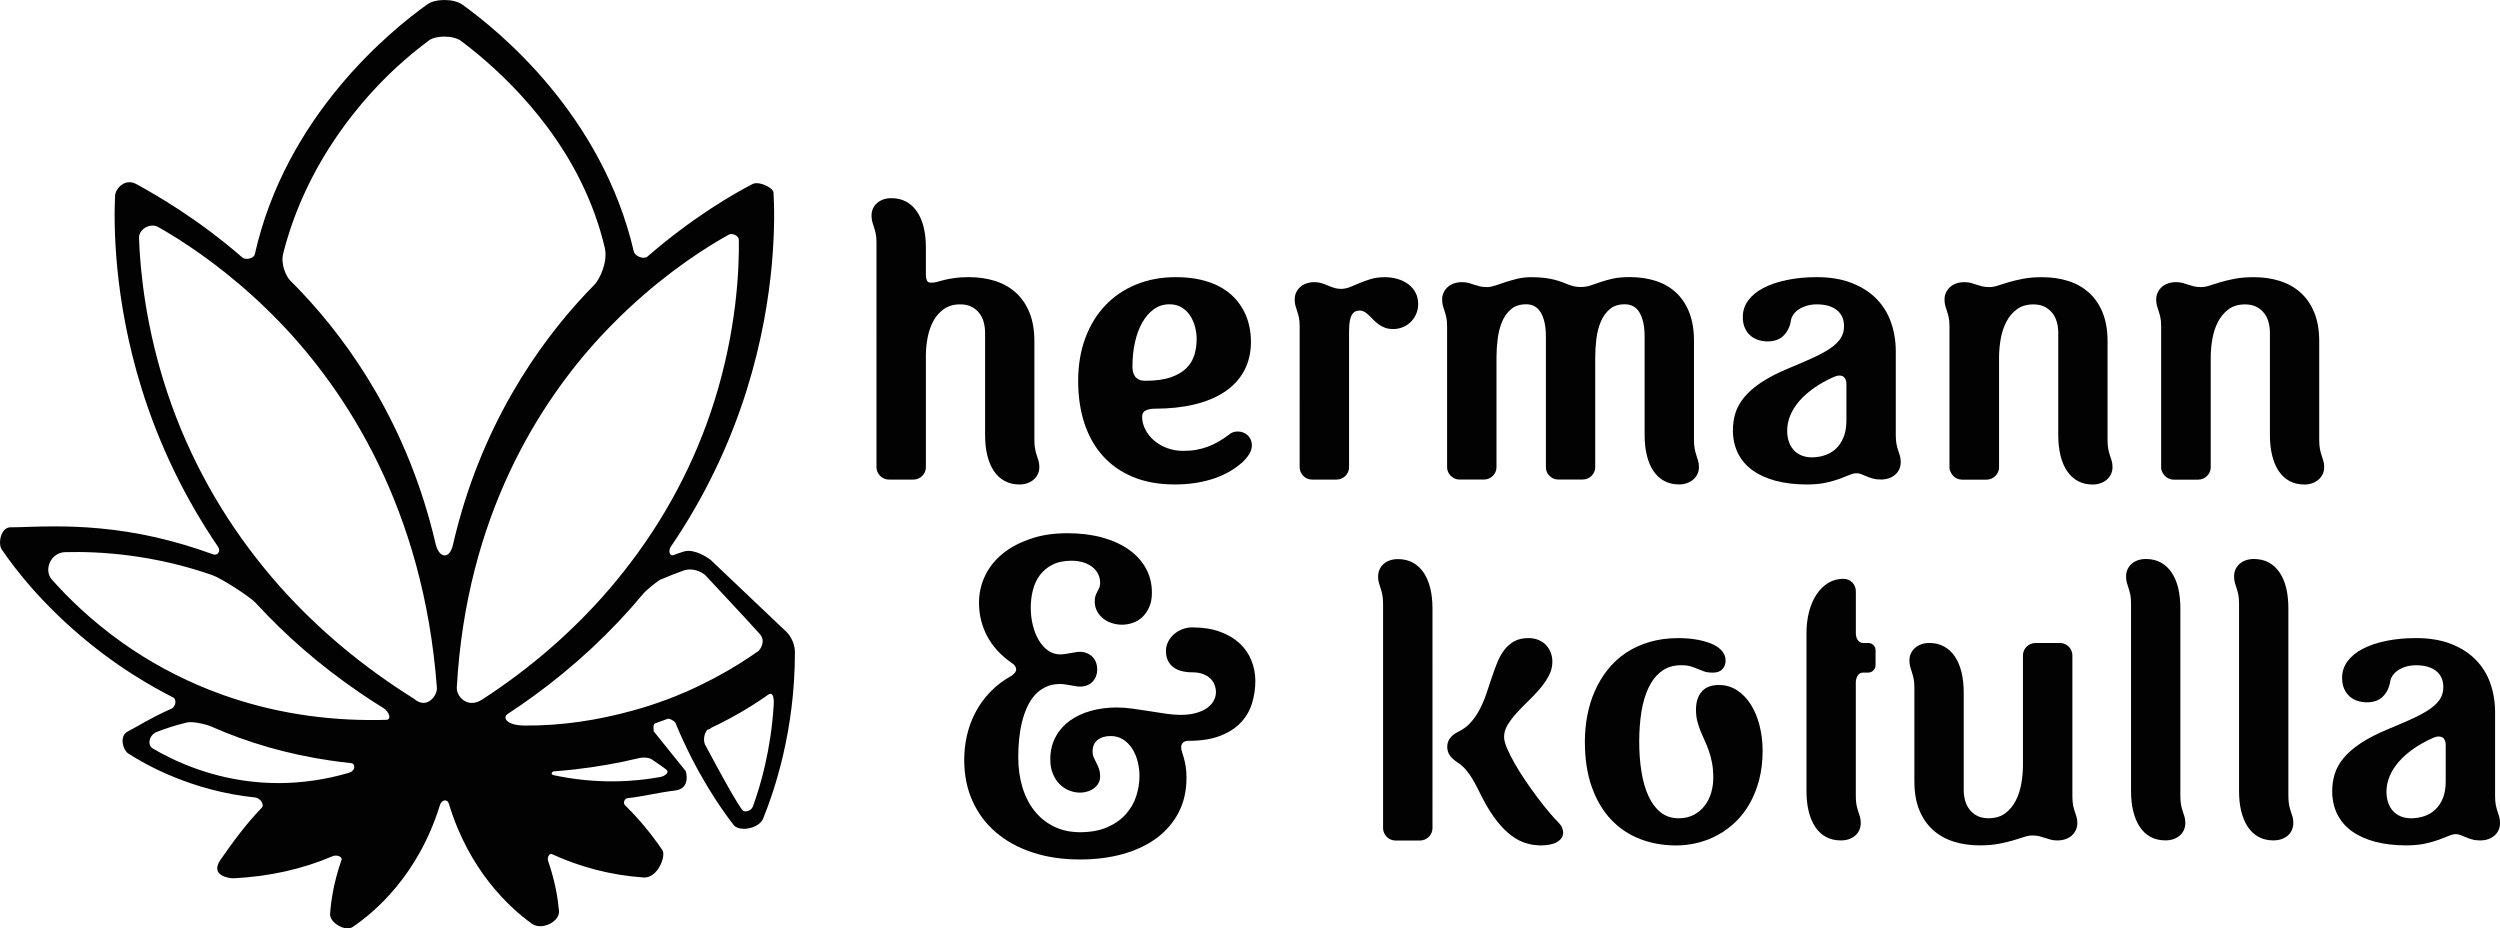 <?xml version="1.0" encoding="utf-8"?>
<!-- Generator: Adobe Illustrator 24.1.2, SVG Export Plug-In . SVG Version: 6.00 Build 0)  -->
<svg version="1.1" id="Ebene_1" xmlns="http://www.w3.org/2000/svg" xmlns:xlink="http://www.w3.org/1999/xlink" x="0px" y="0px"
	 viewBox="0 0 676.08 251.09" style="enable-background:new 0 0 676.08 251.09;" xml:space="preserve">
<style type="text/css">
	.st0{fill:#020203;}
</style>
<path class="st0" d="M288.72,144.2c3.41,0,6.51,0.38,9.32,1.15c2.81,0.77,5.2,1.85,7.2,3.26c1.99,1.4,3.54,3.09,4.63,5.06
	c1.09,1.97,1.64,4.16,1.64,6.56c0,1.56-0.24,2.89-0.74,3.99s-1.12,2-1.89,2.7c-0.77,0.7-1.63,1.21-2.59,1.54
	c-0.96,0.32-1.91,0.48-2.84,0.48s-1.85-0.14-2.74-0.42c-0.89-0.28-1.68-0.69-2.36-1.23c-0.68-0.54-1.23-1.21-1.66-1.98
	c-0.42-0.78-0.64-1.67-0.64-2.67c0-0.62,0.07-1.14,0.22-1.55c0.15-0.41,0.32-0.79,0.51-1.14c0.19-0.34,0.36-0.69,0.51-1.03
	c0.15-0.34,0.22-0.77,0.22-1.28c0-0.89-0.19-1.71-0.57-2.45c-0.38-0.75-0.91-1.38-1.59-1.9c-0.68-0.52-1.49-0.93-2.44-1.22
	c-0.95-0.29-2-0.43-3.16-0.43c-2.03,0-3.74,0.36-5.15,1.08c-1.4,0.72-2.54,1.68-3.41,2.85c-0.87,1.18-1.49,2.53-1.87,4.04
	c-0.38,1.51-0.57,3.06-0.57,4.64c0,1.74,0.19,3.37,0.58,4.91c0.39,1.54,0.93,2.88,1.63,4.04c0.7,1.16,1.54,2.08,2.5,2.75
	c0.97,0.68,2.04,1.02,3.22,1.02c0.47,0,0.94-0.04,1.42-0.12c0.48-0.08,0.95-0.16,1.42-0.23c0.47-0.08,0.91-0.16,1.33-0.23
	c0.42-0.08,0.81-0.12,1.17-0.12c0.67,0,1.29,0.12,1.87,0.35c0.58,0.23,1.08,0.56,1.5,0.97c0.42,0.41,0.75,0.91,0.98,1.49
	c0.23,0.58,0.35,1.21,0.35,1.9c0,1.36-0.42,2.48-1.25,3.37c-0.83,0.89-1.99,1.33-3.45,1.33c-0.36,0-0.75-0.04-1.17-0.12
	c-0.42-0.08-0.87-0.16-1.33-0.23c-0.47-0.08-0.94-0.16-1.42-0.23c-0.48-0.08-0.95-0.12-1.42-0.12c-1.45,0-2.73,0.26-3.85,0.79
	c-1.12,0.52-2.1,1.25-2.94,2.17c-0.83,0.92-1.54,2.02-2.12,3.29c-0.58,1.27-1.05,2.63-1.4,4.09c-0.36,1.46-0.61,2.99-0.77,4.61
	c-0.16,1.61-0.23,3.23-0.23,4.86c0,2.94,0.38,5.65,1.13,8.13c0.76,2.48,1.85,4.62,3.29,6.41c1.44,1.79,3.19,3.19,5.26,4.21
	c2.07,1.01,4.41,1.52,7.01,1.52c2.91,0,5.39-0.46,7.44-1.37c2.05-0.91,3.71-2.09,4.99-3.54c1.28-1.45,2.21-3.06,2.79-4.86
	c0.58-1.79,0.87-3.58,0.87-5.36c0-1.42-0.17-2.79-0.52-4.11c-0.35-1.31-0.85-2.47-1.52-3.47c-0.67-1-1.49-1.8-2.45-2.4
	c-0.97-0.6-2.08-0.9-3.32-0.9c-1.45,0-2.62,0.36-3.52,1.07c-0.9,0.71-1.35,1.76-1.35,3.14c0,0.6,0.11,1.14,0.32,1.6
	c0.21,0.47,0.45,0.95,0.7,1.44s0.48,1.03,0.7,1.62s0.32,1.3,0.32,2.12c0,0.62-0.14,1.2-0.43,1.72c-0.29,0.52-0.68,0.98-1.17,1.37
	c-0.49,0.39-1.07,0.69-1.74,0.9c-0.67,0.21-1.37,0.32-2.11,0.32c-1.03,0-2.02-0.2-2.99-0.6c-0.97-0.4-1.83-0.98-2.58-1.75
	c-0.75-0.77-1.34-1.71-1.79-2.82c-0.45-1.11-0.67-2.38-0.67-3.8c0-2.27,0.47-4.28,1.4-6.02c0.93-1.75,2.21-3.22,3.84-4.41
	c1.62-1.19,3.53-2.09,5.71-2.7c2.18-0.61,4.51-0.92,6.98-0.92c1.38,0,2.83,0.11,4.35,0.32c1.52,0.21,3.04,0.44,4.56,0.68
	c1.51,0.25,2.98,0.47,4.41,0.68c1.42,0.21,2.73,0.32,3.91,0.32c1.65,0,3.08-0.17,4.29-0.52c1.21-0.34,2.21-0.81,3-1.38
	s1.38-1.24,1.77-1.99c0.39-0.75,0.58-1.52,0.58-2.32c0-0.58-0.11-1.18-0.33-1.8s-0.58-1.2-1.08-1.72c-0.5-0.52-1.17-0.95-2-1.28
	c-0.83-0.33-1.85-0.5-3.05-0.5c-1,0-1.94-0.11-2.8-0.33c-0.87-0.22-1.62-0.57-2.25-1.04c-0.63-0.47-1.13-1.07-1.48-1.8
	c-0.36-0.73-0.53-1.6-0.53-2.6c0-0.93,0.21-1.79,0.62-2.57c0.41-0.78,0.95-1.45,1.62-2.02c0.67-0.57,1.42-1.01,2.27-1.32
	c0.85-0.31,1.7-0.47,2.57-0.47c2.87,0,5.37,0.39,7.51,1.17c2.14,0.78,3.91,1.83,5.32,3.14c1.41,1.31,2.48,2.85,3.19,4.61
	c0.71,1.76,1.07,3.6,1.07,5.54c0,2.14-0.31,4.18-0.92,6.14c-0.61,1.96-1.62,3.68-3.04,5.17c-1.41,1.49-3.27,2.68-5.57,3.57
	c-2.3,0.89-5.15,1.34-8.53,1.34c-0.69,0-1.2,0.17-1.52,0.52c-0.32,0.35-0.48,0.74-0.48,1.19c0,0.38,0.07,0.8,0.22,1.25
	c0.15,0.46,0.31,1.01,0.5,1.65c0.19,0.65,0.36,1.41,0.5,2.29c0.15,0.88,0.22,1.92,0.22,3.12c0,3.52-0.71,6.64-2.14,9.38
	s-3.42,5.04-5.97,6.93c-2.56,1.88-5.6,3.31-9.11,4.29c-3.52,0.98-7.37,1.47-11.55,1.47c-4.72,0-9-0.63-12.85-1.9
	c-3.85-1.27-7.14-3.07-9.88-5.41c-2.74-2.34-4.86-5.16-6.36-8.48c-1.5-3.31-2.25-7.03-2.25-11.15c0-2.2,0.24-4.39,0.73-6.56
	c0.49-2.17,1.25-4.25,2.29-6.24c1.04-1.99,2.36-3.84,3.99-5.54c1.62-1.7,3.56-3.18,5.81-4.42c0.38-0.27,0.68-0.54,0.9-0.82
	c0.22-0.28,0.33-0.57,0.33-0.88c0-0.33-0.11-0.65-0.32-0.95c-0.21-0.3-0.48-0.55-0.82-0.75c-3.03-2.11-5.27-4.56-6.72-7.34
	c-1.46-2.78-2.19-5.77-2.19-8.98c0-2.51,0.52-4.9,1.57-7.16c1.05-2.26,2.59-4.24,4.63-5.96c2.04-1.71,4.55-3.08,7.53-4.09
	C281.41,144.71,284.84,144.2,288.72,144.2z"/>
<path class="st0" d="M212.84,171.03l-20.68-19.64c0,0-3.13-2.42-5.99-2.42c-0.43,0-0.85,0.05-1.25,0.18
	c-0.91,0.28-1.82,0.6-2.73,0.95c-0.12,0.05-0.24,0.07-0.35,0.07c-0.83,0-1.12-1.3-0.4-2.36c8.96-13.18,15.87-27.47,20.57-42.57
	c8-25.67,7.55-46.84,7.17-53.21c-0.06-1.03-2.71-2.5-4.58-2.5c-0.39,0-0.75,0.07-1.05,0.22c-4.89,2.53-15.97,8.81-28.48,19.65
	c-0.25,0.22-0.61,0.31-1,0.31c-1.08,0-2.45-0.73-2.66-1.66c-8.55-36.85-36.25-59.55-46.38-66.8C123.88,0.41,122.03,0,120.2,0
	c-1.78,0-3.54,0.39-4.64,1.18C105.43,8.4,77.27,31.4,68.9,68.8c-0.16,0.72-1.23,1.2-2.18,1.2c-0.46,0-0.89-0.11-1.17-0.36
	C53.08,58.82,41.93,52.6,36.99,49.84c-0.7-0.39-1.37-0.56-1.99-0.56c-2.25,0-3.81,2.2-3.88,3.6c-0.35,7.26-0.45,27.74,7.22,52.34
	c4.72,15.13,11.64,29.45,20.63,42.65c0.69,1.01,0.12,2.13-0.86,2.13c-0.16,0-0.34-0.03-0.52-0.1c-5.05-1.85-10.2-3.38-15.37-4.57
	c-10.79-2.47-20.25-2.98-27.46-2.98c-4.95,0-8.84,0.24-11.36,0.24c-0.16,0-0.32,0-0.47,0c-0.01,0-0.02,0-0.04,0
	c-2.74,0-3.46,4.45-2.44,5.97c3.42,5.07,12.17,16.72,27.17,28.06c5.98,4.52,12.42,8.54,19.19,11.99c1.07,0.54,0.68,2.56-0.49,3.07
	c-5.42,2.36-9.36,4.92-11.73,6.12c-2.49,1.26-1.25,5.09,0.03,5.92c4.67,3.04,17.22,10.18,34.36,11.94c1.42,0.15,2.62,1.95,1.78,2.81
	c-4.02,4.15-7.59,8.94-11.11,14.02c-2.96,4.26,2.16,5.03,3.41,5.03c0.04,0,0.08,0,0.11,0c9.69-0.49,18.65-2.49,26.74-5.96
	c0.28-0.12,0.59-0.18,0.89-0.18c0.93,0,1.78,0.52,1.56,1.15c-2.13,6.06-2.86,11.25-3.09,14.57c-0.14,1.97,2.63,3.97,4.73,3.97
	c0.5,0,0.96-0.11,1.33-0.36c5.77-3.87,17.73-13.84,23.64-32.98c0.26-0.83,0.85-1.28,1.39-1.28c0.44,0,0.85,0.29,1.03,0.9
	c5.45,18.02,16.26,27.99,22.43,32.44c0.67,0.48,1.47,0.69,2.3,0.69c2.51,0,5.23-1.96,5.05-4.14c-0.28-3.25-1.02-7.98-2.94-13.5
	c-0.29-0.83,0.2-1.9,0.81-1.9c0.08,0,0.15,0.02,0.23,0.05c7.51,3.44,15.79,5.69,24.74,6.31c0.08,0.01,0.17,0.01,0.25,0.01
	c3.75,0,5.88-5.92,4.88-7.39c-3.07-4.51-6.47-8.59-10.15-12.2c-0.52-0.51-0.14-1.77,0.67-1.86c4.32-0.47,8.55-1.56,12.87-2.07
	c4.45-0.52,2.92-5.24,2.92-5.24l-8.65-10.76c0,0-0.27-1.93,0.24-2.11c1.16-0.4,2.33-0.83,3.51-1.28c0.05-0.02,0.11-0.03,0.17-0.03
	c0.58,0,1.74,0.66,1.95,1.16c5.61,13.54,12.12,22.93,15.7,27.54c0.57,0.73,1.64,1.07,2.82,1.07c2.06,0,4.47-1.03,5.18-2.76
	c3.02-7.47,8.6-23.65,8.6-44.98C214.98,173.16,212.84,171.03,212.84,171.03z M94.23,209.03c-6.15,1.78-12.33,2.7-18.48,2.74
	c-1.4,0.01-2.82-0.03-4.21-0.11c-0.45-0.03-0.9-0.06-1.34-0.09c-13.02-1.02-23.14-5.76-28.9-9.17c-1.56-0.93-0.96-3.68,1.11-4.47
	c2.24-0.86,4.99-1.81,8.17-2.55c0.44-0.1,1.02-0.11,1.66-0.06c1.74,0.14,3.9,0.72,4.79,1.11c10.04,4.46,20.87,7.56,32.24,9.23
	c1.88,0.28,3.81,0.52,5.75,0.72C96.01,206.47,96.39,208.41,94.23,209.03z M104.52,194.66C104.52,194.66,104.52,194.66,104.52,194.66
	c-0.74,0.02-1.47,0.04-2.2,0.05c-14.66,0.19-28.73-2.07-41.86-6.72c-1.28-0.46-2.54-0.93-3.77-1.41
	c-8.44-3.34-16.42-7.66-23.71-12.85c-8.35-5.94-14.64-12.13-18.95-17c-2.29-2.59-0.33-7.28,3.53-7.41h0c0.01,0,0.02,0,0.03,0
	c9.48-0.26,23.79,0.65,39.78,6.19c2.57,0.89,10.37,6,11.7,7.45c8.24,9.01,17.69,17.17,28.17,24.33c2.08,1.42,4.23,2.82,6.41,4.17
	C105.31,192.47,105.89,194.61,104.52,194.66z M114.58,190.08c-0.81,0.02-1.72-0.3-2.66-1.14C98.13,180.33,86,170.17,75.8,158.74
	c-1.35-1.52-2.71-3.1-4.14-4.85c-11.67-14.23-20.52-30.17-26.3-47.39c-5.94-17.69-7.46-33.18-7.77-42.16
	c-0.06-1.84,1.76-3.29,3.57-3.34c0.55-0.01,1.1,0.1,1.6,0.38c6.32,3.58,15.69,9.66,25.78,18.84c0.76,0.69,1.52,1.4,2.29,2.13
	c1.91,1.81,3.58,3.47,5.12,5.08c17.49,18.28,38.62,50.01,42.2,98.63C118.25,187.56,116.75,190.03,114.58,190.08z M120.26,150.2
	c-0.98,0-1.98-1.07-2.47-3.17c-7.41-31.88-23.13-54.09-35.98-67.74c-1.07-1.13-2.17-2.27-3.31-3.4c-0.92-0.91-2.71-4.2-1.9-7.39
	c6.24-24.57,21.47-42.36,32.64-52.11c2.54-2.22,4.84-4.02,6.71-5.42c0.96-0.72,2.58-1.07,4.22-1.07c1.72,0,3.47,0.39,4.52,1.18
	c1.27,0.95,2.73,2.09,4.33,3.41c10.95,9.07,28.48,26.81,34.52,52.47c0.93,3.95-1.47,8.7-2.77,10.02c-0.76,0.77-1.5,1.54-2.22,2.3
	c-12.9,13.7-28.7,36.03-36.07,68.11C122.05,149.28,121.17,150.2,120.26,150.2z M127.62,190.09c-2.51,0-4.19-2.35-4.09-4.11
	c2.57-46.38,22.38-77.17,39.01-95.1c1.54-1.66,3.22-3.37,5.11-5.23c0.74-0.72,1.47-1.42,2.2-2.1c11.01-10.31,21.21-16.74,27.2-20.07
	c0.22-0.12,0.48-0.18,0.75-0.18c0.95,0,2,0.71,2.01,1.57c0.11,8.01-0.59,24.41-6.62,43.59c-5.27,16.75-13.58,32.34-24.7,46.34
	c-1.35,1.71-2.62,3.24-3.87,4.69c-9.6,11.12-21.06,21.15-34.21,29.68C129.42,189.82,128.47,190.09,127.62,190.09z M180.23,208.17
	c0.89,0.77-0.5,1.74-1.65,1.95c-2.74,0.5-5.52,0.84-8.31,1.02c-0.31,0.02-0.63,0.04-0.94,0.06c-1.07,0.06-2.18,0.09-3.29,0.1
	c-5.43,0.05-10.87-0.51-16.24-1.65c-1.16-0.25-0.42-1.02-0.04-1.05c1.94-0.15,3.87-0.33,5.74-0.54c5.84-0.66,11.53-1.66,16.96-2.96
	c0.41-0.12,0.85-0.19,1.27-0.22c1.02-0.07,2,0.12,2.53,0.48C177.64,206.28,179.66,207.67,180.23,208.17z M187.55,186.17l-0.66,0.3
	c-0.22,0.11-0.45,0.21-0.67,0.31c-1.15,0.51-2.31,1-3.48,1.47c-2.92,1.17-5.97,2.24-9.06,3.18h0c-0.83,0.25-1.67,0.49-2.51,0.72
	c-9.37,2.59-19.23,4.15-29.38,4.06c-0.12,0-0.24,0-0.36-0.01c-4.53-0.14-5.58-2.17-4.11-3.14c2.36-1.55,4.67-3.14,6.91-4.77
	c11.18-8.12,21.18-17.45,29.77-27.78c0.73-0.88,3.81-3.41,4.64-3.77c2.03-0.87,4.09-1.69,6.17-2.43c0.69-0.24,1.36-0.32,1.98-0.31
	c2.23,0.07,3.86,1.45,3.86,1.45s13.1,14.01,14.86,16.05c1.76,2.04-0.11,4.34-0.4,4.54c-0.29,0.2-0.58,0.4-0.88,0.61l-0.26,0.18
	c-0.38,0.26-0.77,0.53-1.16,0.79c-0.59,0.39-1.18,0.77-1.77,1.15l-0.37,0.24c-0.36,0.23-0.71,0.46-1.07,0.68
	c-0.52,0.32-1.05,0.64-1.58,0.95l-0.64,0.38c-0.35,0.21-0.69,0.41-1.04,0.61c-0.52,0.3-1.05,0.59-1.57,0.87l-0.79,0.43
	c-0.32,0.18-0.64,0.36-0.97,0.53c-0.56,0.3-1.13,0.58-1.69,0.86l-0.81,0.41c-0.29,0.15-0.58,0.3-0.88,0.44
	C188.96,185.52,188.25,185.85,187.55,186.17z M209.24,190.59c-0.75,12.15-3.53,21.76-5.64,27.52c-0.29,0.8-1.19,1.31-1.95,1.31
	c-0.4,0-0.77-0.14-0.99-0.45c-2.6-3.61-9.73-17.14-9.73-17.14c-1-1.35-0.46-3.79,0.47-4.58c0.05,0.02,0.09,0.03,0.14,0.03
	c0.31,0,0.62-0.38,0.93-0.53c0.38-0.18,0.77-0.37,1.15-0.55l0.78-0.38c0.98-0.49,1.95-0.99,2.92-1.51c0.16-0.09,0.33-0.18,0.49-0.27
	l0.32-0.18c0.69-0.38,1.38-0.76,2.06-1.15c0.29-0.17,0.58-0.34,0.87-0.52l0.33-0.2c0.54-0.32,1.08-0.65,1.62-0.98
	c0.37-0.23,0.73-0.46,1.09-0.69l0.18-0.12c0.51-0.33,1.01-0.65,1.51-0.99c0.41-0.28,0.82-0.56,1.23-0.84
	c0.19-0.13,0.38-0.25,0.56-0.39c0.32-0.25,0.58-0.35,0.79-0.35C209.27,187.64,209.3,189.56,209.24,190.59z"/>
<g>
	<path class="st0" d="M262.04,74.95c2.54,0,4.88,0.34,7.04,1.02c2.16,0.68,4.03,1.73,5.61,3.15c1.58,1.42,2.82,3.22,3.7,5.39
		c0.89,2.17,1.34,4.76,1.34,7.76v26.7c0,1,0.07,1.82,0.2,2.47c0.13,0.65,0.28,1.22,0.45,1.72c0.17,0.5,0.32,0.99,0.47,1.47
		c0.14,0.48,0.22,1.05,0.22,1.72s-0.13,1.28-0.4,1.85c-0.27,0.57-0.63,1.06-1.1,1.47c-0.47,0.41-1.03,0.74-1.68,0.98
		c-0.66,0.24-1.37,0.37-2.15,0.37c-1.54,0-2.89-0.32-4.05-0.95c-1.17-0.63-2.14-1.54-2.92-2.7c-0.78-1.17-1.37-2.57-1.77-4.22
		c-0.4-1.65-0.6-3.47-0.6-5.47v-27.7c0-1-0.13-1.96-0.38-2.89s-0.66-1.74-1.22-2.45c-0.56-0.71-1.26-1.28-2.1-1.7
		c-0.85-0.42-1.85-0.63-3-0.63c-1.76,0-3.23,0.42-4.42,1.25c-1.19,0.83-2.15,1.92-2.87,3.25c-0.72,1.34-1.24,2.83-1.55,4.47
		c-0.31,1.65-0.47,3.27-0.47,4.87v30.2c0,0.47-0.09,0.9-0.27,1.3c-0.18,0.4-0.42,0.75-0.72,1.05c-0.3,0.3-0.66,0.54-1.07,0.72
		c-0.41,0.18-0.84,0.27-1.28,0.27h-6.71c-0.45,0-0.87-0.09-1.27-0.27c-0.4-0.18-0.75-0.42-1.05-0.72c-0.3-0.3-0.54-0.65-0.72-1.05
		c-0.18-0.4-0.27-0.83-0.27-1.3V65.61c0-1-0.07-1.82-0.22-2.47c-0.14-0.65-0.3-1.22-0.47-1.72c-0.17-0.5-0.32-0.98-0.45-1.45
		c-0.13-0.47-0.2-1.02-0.2-1.67c0-0.69,0.13-1.32,0.38-1.89c0.26-0.57,0.62-1.06,1.09-1.48c0.47-0.42,1.03-0.75,1.69-0.99
		c0.66-0.23,1.38-0.35,2.19-0.35c1.54,0,2.88,0.32,4.04,0.95c1.16,0.63,2.13,1.54,2.92,2.7c0.79,1.17,1.38,2.57,1.79,4.21
		c0.4,1.64,0.6,3.45,0.6,5.46v7.48c0,0.53,0.08,1.01,0.25,1.43c0.17,0.42,0.58,0.63,1.25,0.63c0.49,0,1-0.08,1.54-0.23
		c0.53-0.16,1.19-0.33,1.95-0.52c0.77-0.19,1.69-0.36,2.77-0.52C259.19,75.03,260.5,74.95,262.04,74.95z"/>
	<path class="st0" d="M291.57,103.02c0-4.25,0.64-8.1,1.92-11.56c1.28-3.46,3.08-6.41,5.41-8.86c2.32-2.45,5.1-4.33,8.33-5.66
		c3.23-1.32,6.8-1.99,10.71-1.99c2.49,0,4.72,0.23,6.69,0.68c1.97,0.46,3.71,1.09,5.22,1.9c1.51,0.81,2.8,1.77,3.87,2.89
		c1.07,1.11,1.94,2.31,2.62,3.6c0.68,1.29,1.17,2.65,1.49,4.07c0.31,1.42,0.47,2.86,0.47,4.31c0,2.98-0.62,5.61-1.85,7.88
		c-1.23,2.27-2.98,4.16-5.24,5.67c-2.26,1.51-4.98,2.65-8.18,3.42c-3.19,0.77-6.75,1.15-10.66,1.15c-1.02,0-1.86,0.16-2.52,0.48
		c-0.66,0.32-0.98,0.88-0.98,1.69c0,1.13,0.27,2.26,0.82,3.37c0.54,1.11,1.31,2.1,2.3,2.97c0.99,0.87,2.16,1.57,3.52,2.1
		c1.36,0.53,2.85,0.8,4.47,0.8c1.24,0,2.41-0.09,3.5-0.28c1.09-0.19,2.14-0.47,3.15-0.85c1.01-0.38,2-0.85,2.95-1.4
		c0.96-0.56,1.92-1.2,2.9-1.94c0.58-0.51,1.33-0.77,2.27-0.77c0.56,0,1.07,0.1,1.54,0.3c0.47,0.2,0.87,0.47,1.2,0.8
		c0.33,0.33,0.59,0.72,0.78,1.17c0.19,0.45,0.28,0.92,0.28,1.43c0,0.85-0.25,1.66-0.73,2.44c-0.49,0.78-1.12,1.52-1.9,2.24
		c-0.89,0.8-1.93,1.56-3.14,2.29c-1.2,0.72-2.56,1.36-4.07,1.9c-1.51,0.54-3.19,0.97-5.02,1.28c-1.84,0.31-3.83,0.47-5.99,0.47
		c-4.27,0-8.03-0.67-11.28-2.02c-3.25-1.35-5.97-3.25-8.18-5.71c-2.2-2.46-3.87-5.41-4.99-8.84
		C292.13,111.01,291.57,107.2,291.57,103.02z M323.61,91.67c0-1.16-0.16-2.3-0.47-3.42c-0.31-1.12-0.77-2.13-1.38-3.02
		c-0.61-0.89-1.37-1.6-2.29-2.14c-0.91-0.53-1.98-0.8-3.2-0.8c-1.6,0-3.02,0.45-4.26,1.35c-1.23,0.9-2.28,2.12-3.14,3.65
		c-0.86,1.54-1.51,3.32-1.95,5.34c-0.45,2.03-0.67,4.16-0.67,6.41c0,0.4,0.03,0.83,0.1,1.28c0.07,0.46,0.22,0.88,0.47,1.28
		c0.24,0.4,0.6,0.73,1.07,0.99c0.47,0.26,1.1,0.38,1.9,0.38c2.74,0,4.99-0.31,6.78-0.92c1.78-0.61,3.19-1.44,4.24-2.47
		c1.05-1.03,1.77-2.24,2.19-3.6C323.41,94.63,323.61,93.19,323.61,91.67z"/>
	<path class="st0" d="M364.83,89.67v36.68c0,0.47-0.09,0.9-0.27,1.3c-0.18,0.4-0.42,0.75-0.72,1.05c-0.3,0.3-0.66,0.54-1.07,0.72
		c-0.41,0.18-0.84,0.27-1.28,0.27h-6.71c-0.45,0-0.87-0.09-1.27-0.27c-0.4-0.18-0.75-0.42-1.05-0.72c-0.3-0.3-0.54-0.65-0.72-1.05
		c-0.18-0.4-0.27-0.83-0.27-1.3V88.24c0-1-0.07-1.82-0.22-2.45c-0.14-0.63-0.3-1.2-0.47-1.69c-0.17-0.49-0.32-0.97-0.45-1.43
		c-0.13-0.47-0.2-1.03-0.2-1.7s0.13-1.28,0.38-1.85c0.26-0.57,0.62-1.06,1.09-1.49c0.47-0.42,1.03-0.75,1.69-0.98
		c0.66-0.23,1.38-0.35,2.19-0.35c0.69,0,1.33,0.1,1.92,0.28c0.59,0.19,1.16,0.4,1.7,0.63c0.54,0.23,1.1,0.45,1.67,0.63
		c0.57,0.19,1.18,0.28,1.85,0.28c0.85,0,1.67-0.17,2.49-0.5c0.81-0.33,1.67-0.69,2.59-1.08c0.91-0.39,1.92-0.75,3.02-1.08
		c1.1-0.33,2.36-0.5,3.79-0.5c1.18,0,2.31,0.16,3.4,0.47c1.09,0.31,2.05,0.77,2.89,1.39c0.83,0.61,1.5,1.37,1.98,2.27
		c0.49,0.9,0.74,1.95,0.74,3.15c0,0.93-0.18,1.81-0.53,2.64c-0.36,0.82-0.83,1.54-1.44,2.14c-0.6,0.6-1.31,1.08-2.14,1.43
		c-0.82,0.36-1.7,0.53-2.64,0.53c-0.87,0-1.62-0.12-2.27-0.37c-0.64-0.24-1.22-0.56-1.72-0.93c-0.5-0.38-0.96-0.78-1.37-1.2
		c-0.41-0.42-0.81-0.82-1.2-1.2c-0.39-0.38-0.79-0.69-1.19-0.93c-0.4-0.24-0.85-0.37-1.33-0.37c-0.4,0-0.77,0.07-1.12,0.22
		c-0.35,0.15-0.65,0.42-0.92,0.83c-0.27,0.41-0.47,0.99-0.62,1.74C364.9,87.5,364.83,88.47,364.83,89.67z"/>
	<path class="st0" d="M418.06,126.35V90.97c0-2.67-0.44-4.78-1.32-6.34c-0.88-1.56-2.22-2.34-4.02-2.34c-1.67,0-3.03,0.44-4.07,1.32
		c-1.05,0.88-1.86,2.01-2.44,3.39c-0.58,1.38-0.97,2.92-1.19,4.62c-0.21,1.7-0.32,3.38-0.32,5.02v29.7c0,0.47-0.09,0.9-0.27,1.3
		c-0.18,0.4-0.42,0.75-0.72,1.05c-0.3,0.3-0.66,0.54-1.07,0.72c-0.41,0.18-0.84,0.27-1.28,0.27h-6.71c-0.45,0-0.87-0.09-1.27-0.27
		c-0.4-0.18-0.75-0.42-1.05-0.72c-0.3-0.3-0.54-0.65-0.72-1.05c-0.18-0.4-0.27-0.83-0.27-1.3V88.24c0-1-0.07-1.82-0.22-2.45
		c-0.14-0.63-0.3-1.2-0.47-1.69c-0.17-0.49-0.32-0.97-0.45-1.43c-0.13-0.47-0.2-1.03-0.2-1.7s0.13-1.28,0.4-1.85
		c0.27-0.57,0.63-1.06,1.1-1.49c0.47-0.42,1.03-0.75,1.69-0.98c0.66-0.23,1.39-0.35,2.19-0.35c0.69,0,1.28,0.07,1.79,0.22
		c0.5,0.15,1,0.3,1.49,0.47c0.49,0.17,1,0.32,1.54,0.45c0.53,0.13,1.19,0.2,1.97,0.2c0.62,0,1.35-0.14,2.19-0.42
		c0.83-0.28,1.75-0.58,2.75-0.92c1-0.33,2.09-0.64,3.25-0.92c1.17-0.28,2.41-0.42,3.72-0.42c1.4,0,2.61,0.07,3.64,0.2
		c1.02,0.13,1.92,0.3,2.69,0.5c0.77,0.2,1.44,0.41,2,0.63c0.57,0.22,1.11,0.43,1.64,0.63c0.52,0.2,1.05,0.37,1.57,0.5
		c0.52,0.13,1.12,0.2,1.79,0.2c1,0,1.91-0.14,2.74-0.42c0.82-0.28,1.72-0.58,2.69-0.92s2.07-0.64,3.3-0.92s2.78-0.42,4.62-0.42
		c2.54,0,4.87,0.34,6.99,1.02c2.12,0.68,3.95,1.73,5.49,3.15c1.54,1.42,2.73,3.22,3.59,5.39c0.86,2.17,1.28,4.76,1.28,7.76v26.7
		c0,1,0.07,1.82,0.2,2.47c0.13,0.65,0.28,1.22,0.45,1.72c0.17,0.5,0.32,0.99,0.47,1.47c0.14,0.48,0.22,1.05,0.22,1.72
		s-0.13,1.28-0.4,1.85c-0.27,0.57-0.63,1.06-1.1,1.47c-0.47,0.41-1.03,0.74-1.69,0.98c-0.66,0.24-1.37,0.37-2.15,0.37
		c-1.54,0-2.89-0.32-4.06-0.95c-1.17-0.63-2.14-1.54-2.92-2.7c-0.78-1.17-1.37-2.57-1.77-4.22c-0.4-1.65-0.6-3.47-0.6-5.47v-26.7
		c0-2.67-0.44-4.78-1.32-6.34c-0.88-1.56-2.23-2.34-4.05-2.34c-1.67,0-3.02,0.44-4.06,1.32c-1.03,0.88-1.84,2.01-2.42,3.39
		c-0.58,1.38-0.97,2.92-1.19,4.62c-0.21,1.7-0.32,3.38-0.32,5.02v29.7c0,0.47-0.09,0.9-0.27,1.3c-0.18,0.4-0.42,0.75-0.72,1.05
		c-0.3,0.3-0.66,0.54-1.07,0.72c-0.41,0.18-0.84,0.27-1.28,0.27h-6.71c-0.45,0-0.87-0.09-1.27-0.27c-0.4-0.18-0.75-0.42-1.05-0.72
		c-0.3-0.3-0.54-0.65-0.72-1.05C418.15,127.25,418.06,126.82,418.06,126.35z"/>
	<path class="st0" d="M491.32,74.95c3.6,0,6.75,0.52,9.43,1.57c2.68,1.05,4.91,2.47,6.68,4.27c1.77,1.8,3.09,3.92,3.95,6.36
		s1.3,5.05,1.3,7.83v22.7c0,1,0.07,1.82,0.2,2.45c0.13,0.63,0.28,1.2,0.45,1.7c0.17,0.5,0.32,0.99,0.47,1.45
		c0.14,0.47,0.22,1.03,0.22,1.7c0,0.67-0.13,1.29-0.38,1.87c-0.25,0.58-0.62,1.08-1.1,1.5c-0.48,0.42-1.05,0.75-1.7,0.98
		c-0.66,0.23-1.39,0.35-2.19,0.35c-0.85,0-1.57-0.09-2.19-0.27c-0.61-0.18-1.17-0.37-1.67-0.58c-0.5-0.21-0.97-0.41-1.4-0.58
		c-0.43-0.18-0.88-0.27-1.35-0.27c-0.53,0-1.17,0.16-1.9,0.47c-0.73,0.31-1.63,0.66-2.69,1.05c-1.06,0.39-2.3,0.74-3.74,1.05
		c-1.44,0.31-3.12,0.47-5.06,0.47c-3.12,0-5.91-0.33-8.39-0.98c-2.48-0.66-4.58-1.61-6.31-2.85c-1.73-1.25-3.04-2.78-3.95-4.61
		c-0.91-1.82-1.37-3.91-1.37-6.24c0-1.58,0.22-3.11,0.67-4.59c0.45-1.48,1.24-2.92,2.39-4.32c1.15-1.4,2.71-2.76,4.69-4.07
		c1.98-1.31,4.51-2.6,7.58-3.87c2.6-1.07,4.83-2.04,6.69-2.9c1.86-0.87,3.38-1.72,4.57-2.57c1.19-0.85,2.06-1.73,2.62-2.65
		s0.84-1.97,0.84-3.15c0-1.89-0.65-3.35-1.95-4.37c-1.3-1.02-3.1-1.54-5.39-1.54c-1,0-1.91,0.12-2.74,0.37
		c-0.82,0.25-1.54,0.57-2.14,0.97c-0.6,0.4-1.08,0.86-1.45,1.38c-0.37,0.52-0.6,1.06-0.68,1.62c-0.27,1.67-0.92,3.03-1.97,4.09
		c-1.05,1.06-2.5,1.59-4.37,1.59c-0.85,0-1.67-0.13-2.47-0.38c-0.8-0.26-1.51-0.65-2.14-1.18c-0.62-0.53-1.12-1.22-1.5-2.05
		c-0.38-0.83-0.57-1.84-0.57-3.02c0-1.65,0.49-3.13,1.47-4.46c0.98-1.32,2.35-2.45,4.12-3.37c1.77-0.92,3.88-1.64,6.34-2.14
		C485.68,75.2,488.38,74.95,491.32,74.95z M495.96,101.92c-2,0.89-3.78,1.88-5.34,2.97c-1.56,1.09-2.88,2.26-3.97,3.5
		c-1.09,1.25-1.92,2.55-2.49,3.92c-0.57,1.37-0.85,2.76-0.85,4.19c0,1.07,0.15,2.04,0.45,2.92c0.3,0.88,0.73,1.64,1.3,2.27
		c0.57,0.63,1.27,1.12,2.1,1.47c0.83,0.34,1.77,0.52,2.82,0.52c1.25,0,2.44-0.19,3.57-0.58c1.14-0.39,2.13-0.99,2.99-1.8
		c0.86-0.81,1.54-1.85,2.04-3.1c0.5-1.26,0.75-2.76,0.75-4.52v-9.88c0-0.58-0.15-1.1-0.43-1.55c-0.29-0.46-0.76-0.68-1.4-0.68
		C497.03,101.55,496.51,101.68,495.96,101.92z"/>
	<path class="st0" d="M527.2,126.35V88.24c0-1-0.07-1.82-0.22-2.45c-0.14-0.63-0.3-1.2-0.47-1.69c-0.17-0.49-0.32-0.97-0.45-1.43
		c-0.13-0.47-0.2-1.03-0.2-1.7s0.13-1.28,0.4-1.85c0.27-0.57,0.63-1.06,1.1-1.49c0.47-0.42,1.03-0.75,1.69-0.98
		c0.66-0.23,1.39-0.35,2.19-0.35c0.69,0,1.28,0.07,1.79,0.22c0.5,0.15,1,0.3,1.49,0.47c0.49,0.17,1,0.32,1.54,0.45
		c0.53,0.13,1.19,0.2,1.97,0.2c0.69,0,1.45-0.14,2.29-0.42c0.84-0.28,1.81-0.58,2.94-0.92c1.12-0.33,2.42-0.64,3.89-0.92
		c1.47-0.28,3.17-0.42,5.11-0.42c2.54,0,4.88,0.34,7.04,1.02s4.03,1.73,5.61,3.15c1.58,1.42,2.82,3.22,3.7,5.39
		c0.89,2.17,1.34,4.76,1.34,7.76v26.7c0,1,0.07,1.82,0.2,2.47c0.13,0.65,0.28,1.22,0.45,1.72s0.32,0.99,0.47,1.47
		c0.14,0.48,0.22,1.05,0.22,1.72s-0.13,1.28-0.4,1.85c-0.27,0.57-0.63,1.06-1.1,1.47c-0.47,0.41-1.03,0.74-1.68,0.98
		c-0.66,0.24-1.37,0.37-2.15,0.37c-1.54,0-2.89-0.32-4.05-0.95c-1.17-0.63-2.14-1.54-2.92-2.7c-0.78-1.17-1.37-2.57-1.77-4.22
		c-0.4-1.65-0.6-3.47-0.6-5.47v-27.7c0-1-0.13-1.96-0.38-2.89c-0.26-0.92-0.66-1.74-1.22-2.45c-0.56-0.71-1.26-1.28-2.1-1.7
		c-0.85-0.42-1.85-0.63-3-0.63c-1.8,0-3.3,0.44-4.49,1.32c-1.19,0.88-2.14,2.01-2.85,3.39c-0.71,1.38-1.22,2.92-1.52,4.62
		s-0.45,3.38-0.45,5.02v29.7c0,0.47-0.09,0.9-0.27,1.3c-0.18,0.4-0.42,0.75-0.72,1.05c-0.3,0.3-0.66,0.54-1.07,0.72
		c-0.41,0.18-0.84,0.27-1.28,0.27h-6.71c-0.45,0-0.87-0.09-1.27-0.27c-0.4-0.18-0.75-0.42-1.05-0.72c-0.3-0.3-0.54-0.65-0.72-1.05
		C527.29,127.25,527.2,126.82,527.2,126.35z"/>
	<path class="st0" d="M584.44,126.35V88.24c0-1-0.07-1.82-0.22-2.45c-0.14-0.63-0.3-1.2-0.47-1.69c-0.17-0.49-0.32-0.97-0.45-1.43
		c-0.13-0.47-0.2-1.03-0.2-1.7s0.13-1.28,0.4-1.85c0.27-0.57,0.63-1.06,1.1-1.49c0.47-0.42,1.03-0.75,1.69-0.98
		c0.66-0.23,1.39-0.35,2.19-0.35c0.69,0,1.28,0.07,1.79,0.22c0.5,0.15,1,0.3,1.49,0.47c0.49,0.17,1,0.32,1.54,0.45
		c0.53,0.13,1.19,0.2,1.97,0.2c0.69,0,1.45-0.14,2.29-0.42c0.84-0.28,1.81-0.58,2.94-0.92c1.12-0.33,2.42-0.64,3.89-0.92
		c1.47-0.28,3.17-0.42,5.11-0.42c2.54,0,4.88,0.34,7.04,1.02c2.16,0.68,4.03,1.73,5.61,3.15c1.58,1.42,2.82,3.22,3.7,5.39
		c0.89,2.17,1.34,4.76,1.34,7.76v26.7c0,1,0.07,1.82,0.2,2.47c0.13,0.65,0.28,1.22,0.45,1.72s0.32,0.99,0.47,1.47
		c0.14,0.48,0.22,1.05,0.22,1.72s-0.13,1.28-0.4,1.85c-0.27,0.57-0.63,1.06-1.1,1.47c-0.47,0.41-1.03,0.74-1.68,0.98
		c-0.66,0.24-1.37,0.37-2.15,0.37c-1.54,0-2.89-0.32-4.05-0.95c-1.17-0.63-2.14-1.54-2.92-2.7c-0.78-1.17-1.37-2.57-1.77-4.22
		c-0.4-1.65-0.6-3.47-0.6-5.47v-27.7c0-1-0.13-1.96-0.38-2.89c-0.26-0.92-0.66-1.74-1.22-2.45c-0.56-0.71-1.26-1.28-2.1-1.7
		c-0.85-0.42-1.85-0.63-3-0.63c-1.8,0-3.3,0.44-4.49,1.32c-1.19,0.88-2.14,2.01-2.85,3.39c-0.71,1.38-1.22,2.92-1.52,4.62
		s-0.45,3.38-0.45,5.02v29.7c0,0.47-0.09,0.9-0.27,1.3c-0.18,0.4-0.42,0.75-0.72,1.05c-0.3,0.3-0.66,0.54-1.07,0.72
		c-0.41,0.18-0.84,0.27-1.28,0.27h-6.71c-0.45,0-0.87-0.09-1.27-0.27c-0.4-0.18-0.75-0.42-1.05-0.72c-0.3-0.3-0.54-0.65-0.72-1.05
		C584.52,127.25,584.44,126.82,584.44,126.35z"/>
	<path class="st0" d="M387.39,223.96c0,0.47-0.09,0.9-0.27,1.3c-0.18,0.4-0.42,0.75-0.72,1.05c-0.3,0.3-0.66,0.54-1.07,0.72
		c-0.41,0.18-0.84,0.27-1.28,0.27h-6.71c-0.45,0-0.87-0.09-1.27-0.27c-0.4-0.18-0.75-0.42-1.05-0.72c-0.3-0.3-0.54-0.65-0.72-1.05
		c-0.18-0.4-0.27-0.84-0.27-1.3v-60.74c0-1-0.07-1.82-0.22-2.47c-0.14-0.65-0.3-1.22-0.47-1.72c-0.17-0.5-0.32-0.98-0.45-1.45
		c-0.13-0.47-0.2-1.02-0.2-1.67c0-0.69,0.13-1.32,0.38-1.89c0.26-0.57,0.62-1.06,1.09-1.49c0.47-0.42,1.03-0.75,1.69-0.98
		c0.66-0.23,1.38-0.35,2.19-0.35c1.54,0,2.88,0.32,4.04,0.95c1.16,0.63,2.13,1.54,2.92,2.7c0.79,1.17,1.38,2.57,1.79,4.21
		c0.4,1.64,0.6,3.45,0.6,5.46V223.96z M394.37,197.89c1.36-0.67,2.51-1.54,3.45-2.62c0.95-1.08,1.75-2.27,2.42-3.59
		c0.67-1.31,1.25-2.69,1.74-4.14c0.49-1.45,0.97-2.88,1.44-4.3c0.47-1.42,0.96-2.78,1.49-4.07c0.52-1.29,1.16-2.43,1.9-3.4
		c0.75-0.98,1.64-1.76,2.69-2.34c1.05-0.58,2.33-0.87,3.84-0.87c1,0,1.9,0.17,2.7,0.5c0.8,0.33,1.48,0.79,2.04,1.37
		c0.55,0.58,0.98,1.26,1.28,2.04c0.3,0.78,0.45,1.6,0.45,2.47c0,1.33-0.32,2.61-0.97,3.82c-0.65,1.21-1.45,2.39-2.42,3.52
		c-0.97,1.13-2.01,2.24-3.14,3.32c-1.12,1.08-2.17,2.15-3.14,3.22c-0.97,1.07-1.78,2.14-2.42,3.2c-0.65,1.07-0.97,2.16-0.97,3.27
		c0,0.8,0.27,1.84,0.82,3.12c0.55,1.28,1.25,2.67,2.12,4.19c0.87,1.51,1.85,3.07,2.94,4.67c1.09,1.6,2.18,3.13,3.27,4.57
		c1.09,1.45,2.13,2.75,3.12,3.92c0.99,1.17,1.81,2.06,2.45,2.69c0.4,0.38,0.71,0.82,0.93,1.32c0.22,0.5,0.33,0.94,0.33,1.32
		c0,0.6-0.15,1.12-0.45,1.55c-0.3,0.43-0.72,0.8-1.25,1.1c-0.53,0.3-1.16,0.52-1.89,0.67c-0.72,0.14-1.52,0.22-2.39,0.22
		c-1.34,0-2.66-0.19-3.97-0.57c-1.31-0.38-2.62-1.04-3.92-1.99c-1.3-0.95-2.6-2.23-3.9-3.84c-1.3-1.61-2.6-3.64-3.89-6.09
		c-0.47-0.89-0.93-1.8-1.39-2.74c-0.46-0.93-0.95-1.84-1.47-2.72c-0.52-0.88-1.1-1.7-1.74-2.45c-0.63-0.76-1.35-1.4-2.15-1.93
		c-1-0.65-1.74-1.3-2.22-1.97c-0.48-0.67-0.72-1.47-0.72-2.4c0-0.8,0.23-1.54,0.7-2.23C392.57,199,393.32,198.4,394.37,197.89z"/>
	<path class="st0" d="M453.97,172.56c0.82,0,1.71,0.04,2.67,0.12c0.96,0.08,1.9,0.21,2.84,0.4c0.93,0.19,1.84,0.44,2.7,0.75
		c0.87,0.31,1.63,0.69,2.29,1.14c0.66,0.45,1.19,0.97,1.58,1.58c0.4,0.61,0.6,1.32,0.6,2.12c0,0.91-0.29,1.68-0.87,2.3
		c-0.58,0.62-1.41,0.93-2.5,0.93c-1,0-1.81-0.11-2.42-0.32c-0.61-0.21-1.2-0.44-1.75-0.68c-0.56-0.24-1.18-0.47-1.85-0.68
		c-0.68-0.21-1.56-0.32-2.65-0.32c-2.09,0-3.86,0.55-5.31,1.65c-1.45,1.1-2.61,2.59-3.5,4.47c-0.89,1.88-1.53,4.07-1.92,6.57
		c-0.39,2.5-0.58,5.16-0.58,7.96c0,2.96,0.2,5.7,0.62,8.23c0.41,2.53,1.05,4.72,1.92,6.58c0.87,1.86,1.97,3.31,3.3,4.36
		c1.33,1.05,2.94,1.57,4.81,1.57c1.56,0,2.92-0.31,4.09-0.92s2.15-1.43,2.94-2.45c0.79-1.02,1.38-2.2,1.77-3.52
		c0.39-1.32,0.58-2.69,0.58-4.09c0-1.51-0.12-2.87-0.35-4.05c-0.23-1.19-0.52-2.27-0.87-3.26c-0.34-0.98-0.72-1.9-1.12-2.75
		c-0.4-0.86-0.77-1.71-1.12-2.57c-0.34-0.86-0.63-1.75-0.87-2.67c-0.23-0.92-0.35-1.95-0.35-3.09c0-2.05,0.51-3.67,1.54-4.87
		c1.02-1.2,2.58-1.8,4.67-1.8c1.82,0,3.46,0.48,4.92,1.44c1.46,0.96,2.7,2.25,3.72,3.87c1.02,1.62,1.81,3.52,2.35,5.67
		c0.54,2.16,0.82,4.43,0.82,6.81c0,2.83-0.31,5.42-0.92,7.78c-0.61,2.36-1.45,4.49-2.52,6.39c-1.07,1.9-2.34,3.57-3.8,4.99
		c-1.47,1.42-3.07,2.61-4.81,3.57c-1.73,0.96-3.57,1.67-5.49,2.15s-3.87,0.72-5.82,0.72c-3.52,0-6.78-0.58-9.78-1.74
		c-3-1.16-5.61-2.9-7.83-5.24c-2.21-2.34-3.95-5.26-5.21-8.78c-1.26-3.52-1.89-7.62-1.89-12.31c0-2.43,0.22-4.81,0.67-7.14
		c0.45-2.34,1.13-4.54,2.05-6.61c0.92-2.07,2.07-3.98,3.45-5.72s3.01-3.26,4.89-4.52c1.88-1.27,4.01-2.25,6.39-2.95
		C448.44,172.91,451.08,172.56,453.97,172.56z"/>
	<path class="st0" d="M501.87,184.61v30.67c0,1,0.07,1.82,0.2,2.45c0.13,0.63,0.28,1.2,0.45,1.7c0.17,0.5,0.32,0.98,0.47,1.45
		c0.14,0.47,0.22,1.03,0.22,1.7s-0.13,1.29-0.38,1.87c-0.26,0.58-0.62,1.08-1.1,1.5c-0.48,0.42-1.05,0.75-1.7,0.98
		c-0.66,0.23-1.39,0.35-2.19,0.35c-1.54,0-2.88-0.32-4.04-0.95c-1.16-0.63-2.13-1.54-2.9-2.7c-0.78-1.17-1.37-2.57-1.77-4.21
		c-0.4-1.63-0.6-3.44-0.6-5.42v-42.79c0-2.02,0.23-3.93,0.68-5.71c0.46-1.78,1.12-3.34,1.99-4.67c0.87-1.33,1.92-2.39,3.15-3.15
		c1.23-0.77,2.63-1.15,4.19-1.15c0.45,0,0.87,0.08,1.28,0.25c0.41,0.17,0.77,0.4,1.07,0.7c0.3,0.3,0.54,0.66,0.72,1.08
		c0.18,0.42,0.27,0.88,0.27,1.37v11.31c0,0.33,0.04,0.66,0.12,0.97c0.08,0.31,0.2,0.59,0.37,0.84c0.17,0.24,0.38,0.45,0.63,0.6
		c0.25,0.16,0.55,0.23,0.88,0.23h1.33c0.56,0,1.03,0.19,1.42,0.57c0.39,0.38,0.58,0.86,0.58,1.44v4c0,0.53-0.2,1-0.58,1.4
		c-0.39,0.4-0.86,0.6-1.42,0.6h-1.33c-0.67,0-1.17,0.27-1.5,0.82C502.03,183.27,501.87,183.89,501.87,184.61z"/>
	<path class="st0" d="M560.44,177.23v38.11c0,1,0.07,1.82,0.2,2.45c0.13,0.63,0.28,1.2,0.45,1.68c0.17,0.49,0.32,0.97,0.47,1.44
		c0.15,0.47,0.22,1.03,0.22,1.7c0,0.67-0.13,1.28-0.4,1.85c-0.27,0.57-0.63,1.06-1.1,1.49c-0.47,0.42-1.03,0.75-1.69,0.98
		c-0.66,0.23-1.38,0.35-2.19,0.35c-0.69,0-1.29-0.07-1.79-0.2c-0.5-0.13-1-0.28-1.49-0.45c-0.49-0.17-1.01-0.32-1.55-0.47
		c-0.55-0.14-1.2-0.22-1.95-0.22c-0.69,0-1.45,0.14-2.29,0.42c-0.83,0.28-1.81,0.58-2.94,0.92c-1.12,0.33-2.42,0.64-3.89,0.92
		c-1.47,0.28-3.17,0.42-5.11,0.42c-2.54,0-4.88-0.34-7.04-1.02s-4.03-1.73-5.61-3.15c-1.58-1.42-2.82-3.22-3.7-5.39
		c-0.89-2.17-1.33-4.76-1.33-7.76v-25.37c0-1-0.07-1.82-0.22-2.47c-0.15-0.64-0.3-1.22-0.47-1.72c-0.17-0.5-0.32-0.99-0.45-1.47
		s-0.2-1.05-0.2-1.72c0-0.67,0.13-1.29,0.4-1.85c0.27-0.57,0.63-1.06,1.1-1.47c0.47-0.41,1.03-0.74,1.69-0.98
		c0.66-0.24,1.37-0.37,2.15-0.37c1.54,0,2.89,0.32,4.05,0.97c1.17,0.65,2.14,1.55,2.92,2.72c0.78,1.17,1.37,2.57,1.77,4.21
		c0.4,1.64,0.6,3.45,0.6,5.46v26.37c0,1,0.13,1.96,0.38,2.89c0.26,0.92,0.66,1.74,1.22,2.45c0.55,0.71,1.25,1.28,2.09,1.7
		c0.83,0.42,1.84,0.63,3.02,0.63c1.8,0,3.3-0.44,4.49-1.32c1.19-0.88,2.14-2.01,2.85-3.39c0.71-1.38,1.22-2.92,1.52-4.62
		c0.3-1.7,0.45-3.38,0.45-5.02v-29.7c0-0.47,0.09-0.9,0.27-1.3c0.18-0.4,0.42-0.75,0.72-1.05c0.3-0.3,0.66-0.54,1.07-0.72
		s0.84-0.27,1.28-0.27h6.71c0.44,0,0.87,0.09,1.27,0.27c0.4,0.18,0.75,0.42,1.05,0.72c0.3,0.3,0.54,0.65,0.72,1.05
		C560.35,176.33,560.44,176.76,560.44,177.23z"/>
	<path class="st0" d="M589.64,164.51v50.76c0,1,0.07,1.82,0.2,2.45c0.13,0.63,0.28,1.2,0.45,1.7c0.17,0.5,0.32,0.98,0.47,1.45
		c0.14,0.47,0.22,1.03,0.22,1.7s-0.13,1.29-0.38,1.87c-0.26,0.58-0.62,1.08-1.1,1.5c-0.48,0.42-1.05,0.75-1.7,0.98
		c-0.66,0.23-1.39,0.35-2.19,0.35c-1.54,0-2.88-0.32-4.04-0.95c-1.16-0.63-2.13-1.54-2.9-2.7c-0.78-1.17-1.37-2.57-1.77-4.21
		c-0.4-1.63-0.6-3.44-0.6-5.42v-50.8c0-1-0.07-1.82-0.22-2.47c-0.14-0.65-0.3-1.22-0.47-1.72c-0.17-0.5-0.32-0.98-0.45-1.45
		c-0.13-0.47-0.2-1.02-0.2-1.67c0-0.69,0.13-1.32,0.38-1.89c0.26-0.57,0.62-1.06,1.09-1.49c0.47-0.42,1.03-0.75,1.69-0.98
		c0.66-0.23,1.38-0.35,2.19-0.35c1.54,0,2.88,0.32,4.04,0.95c1.16,0.63,2.13,1.54,2.92,2.7c0.79,1.17,1.38,2.57,1.79,4.21
		C589.44,160.69,589.64,162.51,589.64,164.51z"/>
	<path class="st0" d="M618.85,164.51v50.76c0,1,0.07,1.82,0.2,2.45c0.13,0.63,0.28,1.2,0.45,1.7c0.17,0.5,0.32,0.98,0.47,1.45
		c0.14,0.47,0.22,1.03,0.22,1.7s-0.13,1.29-0.38,1.87c-0.26,0.58-0.62,1.08-1.1,1.5c-0.48,0.42-1.05,0.75-1.7,0.98
		c-0.66,0.23-1.39,0.35-2.19,0.35c-1.54,0-2.88-0.32-4.04-0.95c-1.16-0.63-2.13-1.54-2.9-2.7c-0.78-1.17-1.37-2.57-1.77-4.21
		c-0.4-1.63-0.6-3.44-0.6-5.42v-50.8c0-1-0.07-1.82-0.22-2.47c-0.14-0.65-0.3-1.22-0.47-1.72c-0.17-0.5-0.32-0.98-0.45-1.45
		c-0.13-0.47-0.2-1.02-0.2-1.67c0-0.69,0.13-1.32,0.38-1.89c0.26-0.57,0.62-1.06,1.09-1.49c0.47-0.42,1.03-0.75,1.69-0.98
		c0.66-0.23,1.38-0.35,2.19-0.35c1.54,0,2.88,0.32,4.04,0.95c1.16,0.63,2.13,1.54,2.92,2.7c0.79,1.17,1.38,2.57,1.79,4.21
		C618.65,160.69,618.85,162.51,618.85,164.51z"/>
	<path class="st0" d="M653.39,172.56c3.6,0,6.75,0.52,9.43,1.57c2.68,1.05,4.91,2.47,6.68,4.27c1.77,1.8,3.09,3.92,3.95,6.36
		c0.87,2.44,1.3,5.05,1.3,7.83v22.69c0,1,0.07,1.82,0.2,2.45c0.13,0.63,0.28,1.2,0.45,1.7c0.17,0.5,0.32,0.98,0.47,1.45
		c0.14,0.47,0.22,1.03,0.22,1.7s-0.13,1.29-0.38,1.87c-0.25,0.58-0.62,1.08-1.1,1.5c-0.48,0.42-1.05,0.75-1.7,0.98
		c-0.66,0.23-1.39,0.35-2.19,0.35c-0.85,0-1.57-0.09-2.19-0.27c-0.61-0.18-1.17-0.37-1.67-0.58c-0.5-0.21-0.97-0.41-1.4-0.58
		c-0.43-0.18-0.88-0.27-1.35-0.27c-0.53,0-1.17,0.16-1.9,0.47c-0.73,0.31-1.63,0.66-2.69,1.05c-1.06,0.39-2.3,0.74-3.74,1.05
		c-1.44,0.31-3.12,0.47-5.06,0.47c-3.12,0-5.91-0.33-8.39-0.98c-2.48-0.66-4.58-1.61-6.31-2.85c-1.73-1.25-3.04-2.78-3.95-4.61
		c-0.91-1.82-1.37-3.91-1.37-6.24c0-1.58,0.22-3.11,0.67-4.59c0.45-1.48,1.24-2.92,2.39-4.32c1.15-1.4,2.71-2.76,4.69-4.07
		s4.51-2.6,7.58-3.87c2.6-1.07,4.83-2.04,6.69-2.9c1.86-0.87,3.38-1.72,4.57-2.57c1.19-0.85,2.06-1.73,2.62-2.65
		c0.56-0.92,0.84-1.97,0.84-3.15c0-1.89-0.65-3.35-1.95-4.37c-1.3-1.02-3.1-1.54-5.39-1.54c-1,0-1.91,0.12-2.74,0.37
		c-0.82,0.24-1.54,0.57-2.14,0.97c-0.6,0.4-1.08,0.86-1.45,1.39c-0.37,0.52-0.6,1.06-0.68,1.62c-0.27,1.67-0.92,3.03-1.97,4.09
		c-1.05,1.06-2.5,1.58-4.37,1.58c-0.85,0-1.67-0.13-2.47-0.38c-0.8-0.26-1.51-0.65-2.14-1.19c-0.62-0.53-1.12-1.22-1.5-2.05
		c-0.38-0.83-0.57-1.84-0.57-3.02c0-1.65,0.49-3.13,1.47-4.46c0.98-1.32,2.35-2.45,4.12-3.37c1.77-0.92,3.88-1.64,6.34-2.14
		C647.75,172.81,650.45,172.56,653.39,172.56z M658.03,199.52c-2,0.89-3.78,1.88-5.34,2.97c-1.56,1.09-2.88,2.26-3.97,3.51
		c-1.09,1.25-1.92,2.55-2.49,3.92c-0.57,1.37-0.85,2.77-0.85,4.19c0,1.07,0.15,2.04,0.45,2.92c0.3,0.88,0.73,1.64,1.3,2.27
		c0.57,0.63,1.27,1.12,2.1,1.47c0.83,0.34,1.77,0.52,2.82,0.52c1.25,0,2.44-0.19,3.57-0.58c1.14-0.39,2.13-0.99,2.99-1.8
		s1.54-1.85,2.04-3.1c0.5-1.26,0.75-2.76,0.75-4.52v-9.88c0-0.58-0.15-1.1-0.43-1.55c-0.29-0.46-0.76-0.68-1.4-0.68
		C659.1,199.16,658.58,199.28,658.03,199.52z"/>
</g>
</svg>
